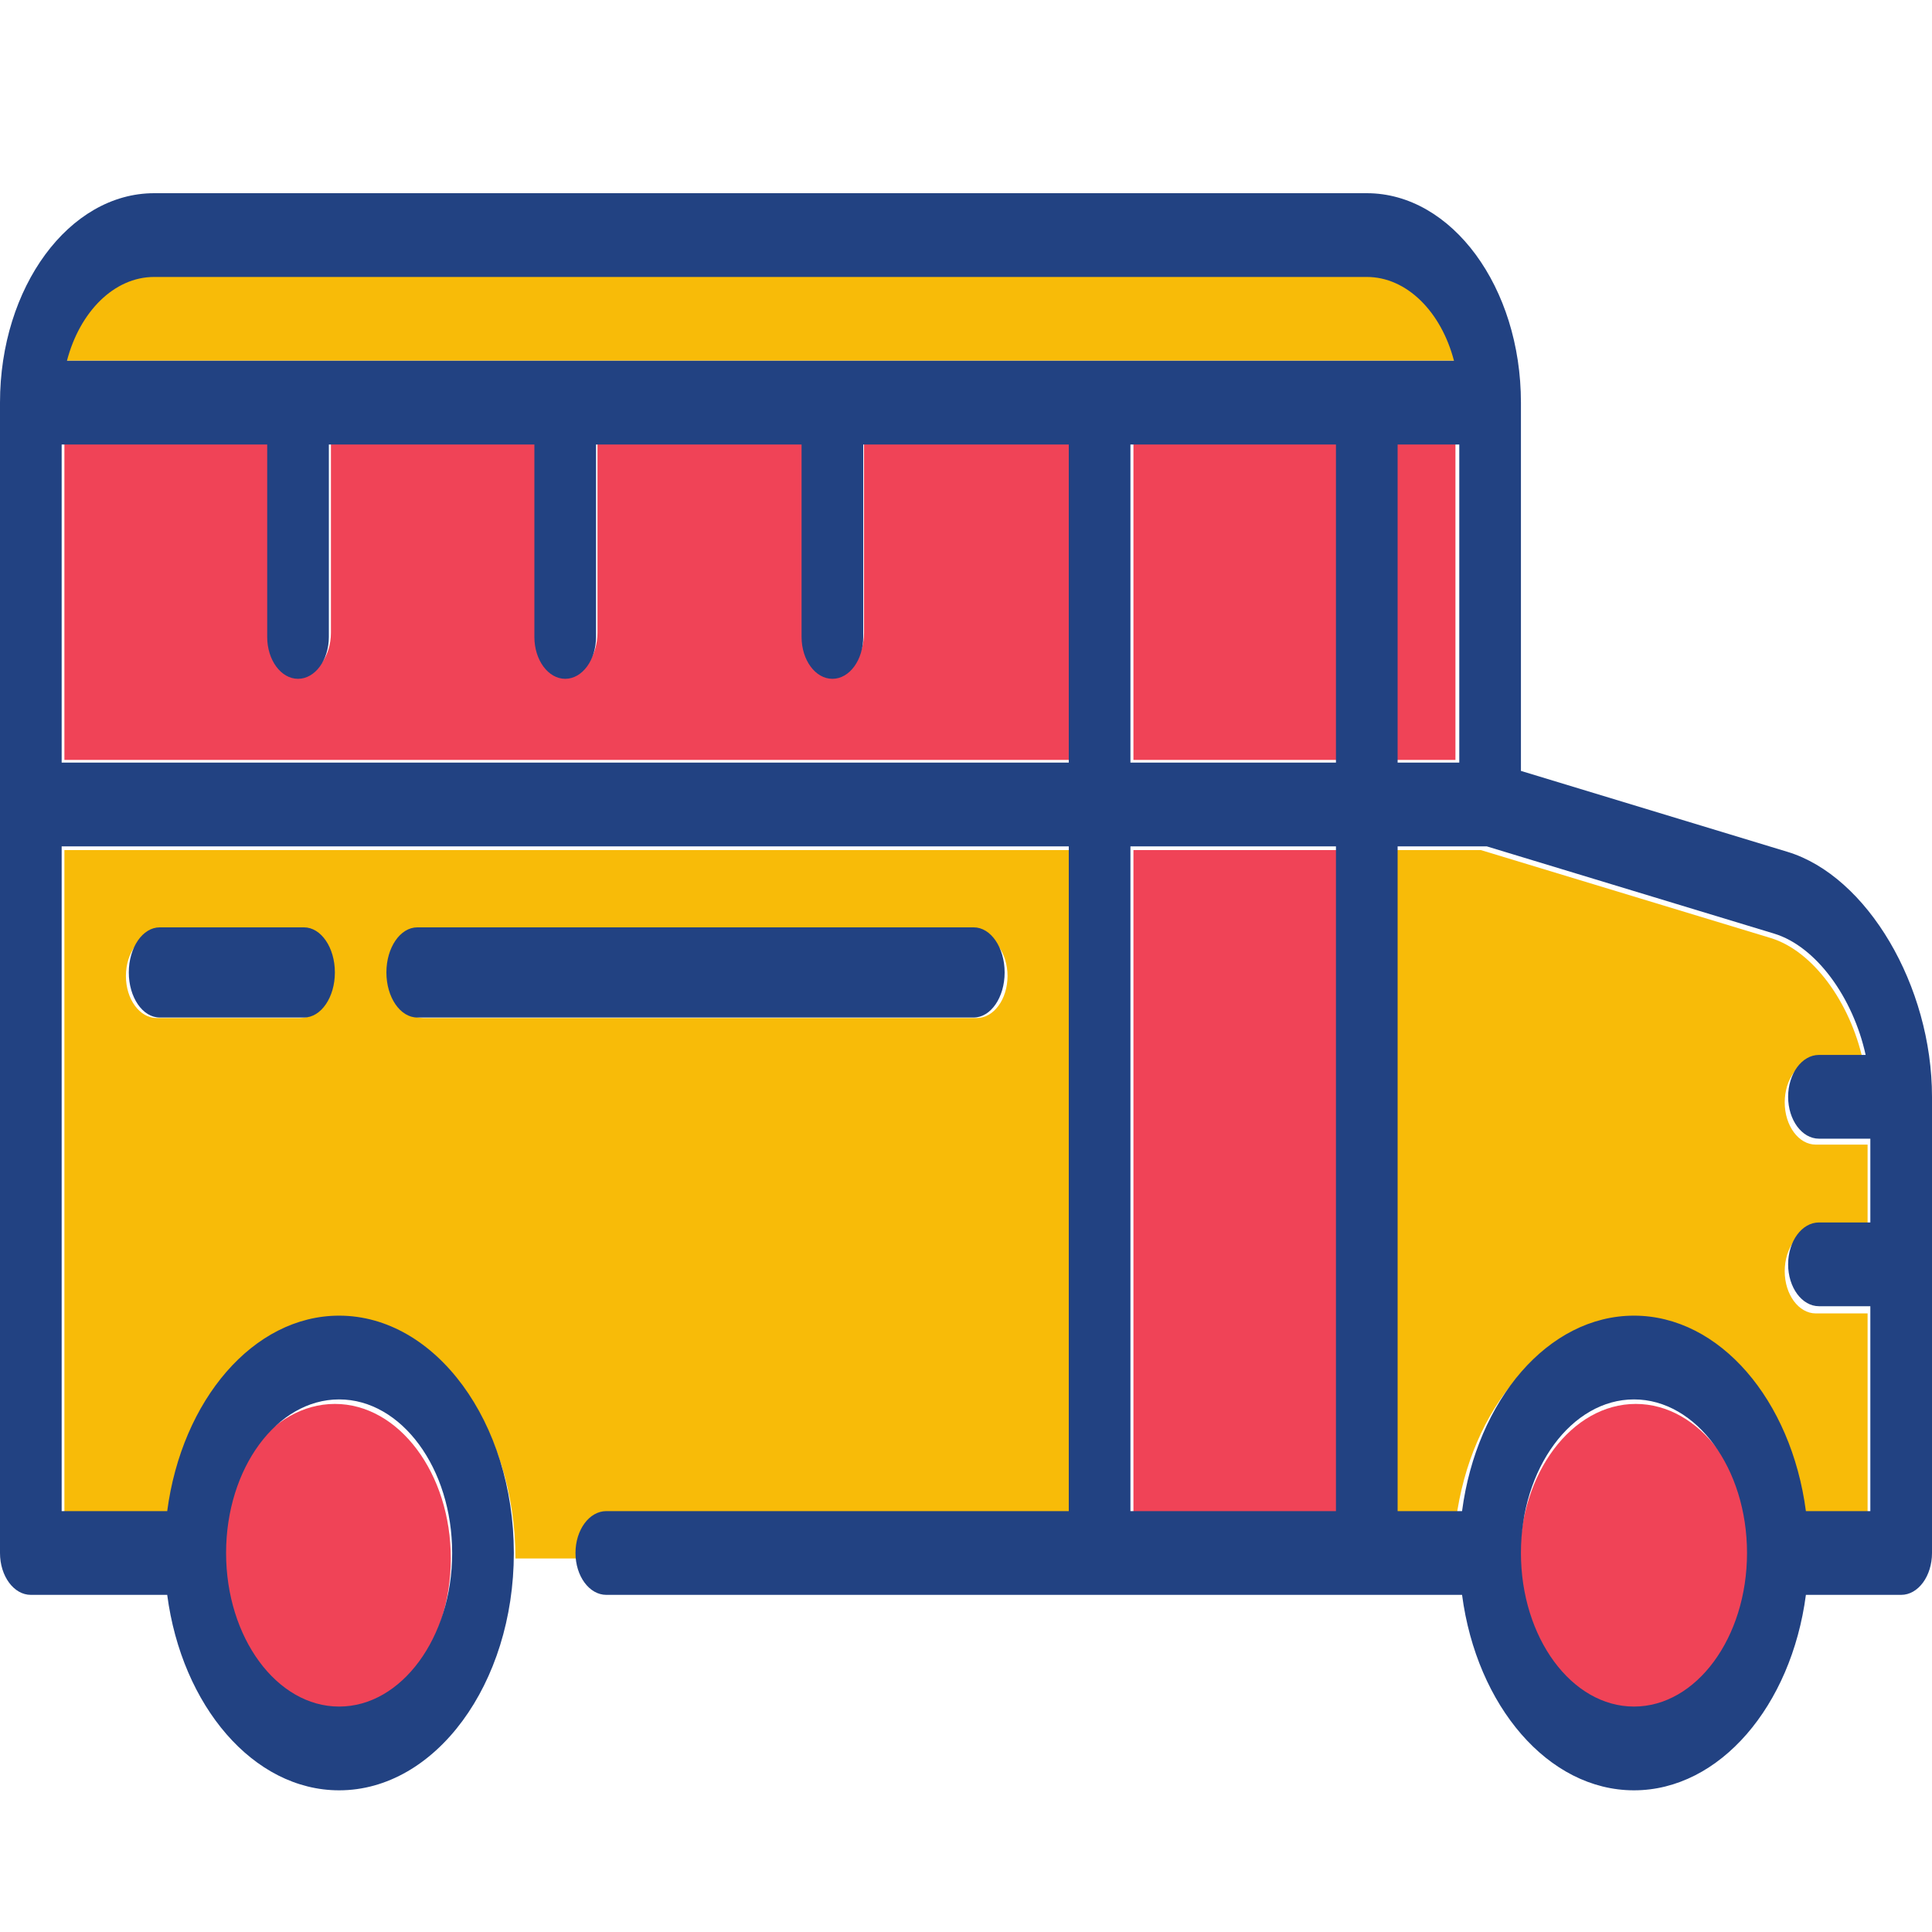 <?xml version="1.0" encoding="UTF-8"?>
<svg xmlns="http://www.w3.org/2000/svg" xmlns:xlink="http://www.w3.org/1999/xlink" width="150px" height="150px" viewBox="0 0 150 150" version="1.1">
  <title>reshot-icon-school-bus-NPDJZRA9F4</title>
  <g id="Page-1" stroke="none" stroke-width="1" fill="none" fill-rule="evenodd">
    <g id="reshot-icon-school-bus-NPDJZRA9F4">
      <rect id="Rectangle" fill-opacity="0" fill="#FFFFFF" x="0" y="0" width="150" height="150"></rect>
      <path d="M26,109 C21.038,109 17,114.383 17,121 C17,127.617 21.038,133 26,133 C30.962,133 35,127.617 35,121 C35,114.383 30.962,109 26,109 Z" id="Path" fill="#F04357" fill-rule="nonzero"></path>
      <path d="M127,109 C122.038,109 118,114.383 118,121 C118,127.617 122.038,133 127,133 C131.962,133 136,127.617 136,121 C136,114.383 131.962,109 127,109 Z" id="Path" fill="#F04357" fill-rule="nonzero"></path>
      <rect id="Rectangle" fill="#F04357" fill-rule="nonzero" x="108" y="34" width="5" height="25"></rect>
      <rect id="Rectangle" fill="#F04357" fill-rule="nonzero" x="88" y="34" width="16" height="25"></rect>
      <path d="M83,34 L67.082,34 L67.082,49.125 C67.082,50.943 66.013,52.417 64.694,52.417 C63.375,52.417 62.306,50.943 62.306,49.125 L62.306,34 L46.388,34 L46.388,49.125 C46.388,50.943 45.319,52.417 44,52.417 C42.681,52.417 41.612,50.943 41.612,49.125 L41.612,34 L25.694,34 L25.694,49.125 C25.694,50.943 24.625,52.417 23.306,52.417 C21.987,52.417 20.918,50.943 20.918,49.125 L20.918,34 L5,34 L5,59 L83,59 L83,34 Z" id="Path" fill="#F04357" fill-rule="nonzero"></path>
      <rect id="Rectangle" fill="#F04357" fill-rule="nonzero" x="88" y="66" width="16" height="52"></rect>
      <path d="M47.184,117.74 L83,117.74 L83,66 L5,66 L5,117.74 L13.174,117.74 C14.306,109.105 19.844,102.527 26.49,102.527 C33.951,102.527 40.02,110.814 40.02,121 L44.796,121 C44.796,119.2 45.865,117.74 47.184,117.74 Z M23.306,79.039 L12.163,79.039 C10.844,79.039 9.776,77.58 9.776,75.78 C9.776,73.979 10.844,72.52 12.163,72.52 L23.306,72.52 C24.625,72.52 25.694,73.979 25.694,75.78 C25.694,77.58 24.625,79.039 23.306,79.039 Z M32.857,79.039 C31.538,79.039 30.469,77.58 30.469,75.78 C30.469,73.979 31.538,72.52 32.857,72.52 L75.837,72.52 C77.156,72.52 78.224,73.979 78.224,75.78 C78.224,77.58 77.156,79.039 75.837,79.039 L32.857,79.039 Z" id="Shape" fill="#F8BB08" fill-rule="nonzero"></path>
      <path d="M140.978,95.42 L145,95.42 L145,88.868 L140.978,88.868 C139.645,88.868 138.565,87.401 138.565,85.591 C138.565,83.782 139.645,82.315 140.978,82.315 L144.633,82.315 C143.642,77.824 140.762,73.825 137.467,72.825 L114.973,66 L108,66 L108,118 L113.044,118 C114.187,109.321 119.784,102.711 126.5,102.711 C133.216,102.711 138.813,109.321 139.956,118 L145,118 L145,101.973 L140.978,101.973 C139.645,101.973 138.565,100.506 138.565,98.696 C138.565,96.887 139.645,95.42 140.978,95.42 Z" id="Path" fill="#F8BB08" fill-rule="nonzero"></path>
      <path d="M113,28 C112.009,23.926 109.341,21 106.211,21 L11.789,21 C8.659,21 5.991,23.926 5,28 L113,28 Z" id="Path" fill="#F8BB08" fill-rule="nonzero"></path>
      <path d="M138.784,66.138 L118.085,59.853 L118.085,31.259 C118.085,22.294 112.716,15 106.117,15 L11.968,15 C5.369,15 0,22.294 0,31.259 L0,120.573 C0,122.369 1.071,123.825 2.394,123.825 L12.982,123.825 C14.116,132.439 19.668,139 26.33,139 C33.809,139 39.894,130.734 39.894,120.573 C39.894,110.413 33.809,102.147 26.33,102.147 C19.668,102.147 14.116,108.708 12.982,117.322 L4.787,117.322 L4.787,65.71 L82.979,65.71 L82.979,117.322 L47.074,117.322 C45.752,117.322 44.681,118.778 44.681,120.573 C44.681,122.369 45.752,123.825 47.074,123.825 L113.514,123.825 C114.648,132.439 120.199,139 126.862,139 C133.524,139 139.076,132.439 140.21,123.825 L147.606,123.825 C148.929,123.825 150,122.369 150,120.573 L150,85.155 C150,76.547 144.969,68.016 138.784,66.138 Z M141.223,101.414 L145.213,101.414 L145.213,117.322 L140.21,117.322 C139.076,108.708 133.524,102.147 126.862,102.147 C120.199,102.147 114.648,108.708 113.514,117.322 L108.511,117.322 L108.511,65.71 L115.428,65.71 L137.741,72.485 C141.009,73.477 143.866,77.446 144.849,81.904 L141.223,81.904 C139.901,81.904 138.83,83.36 138.83,85.155 C138.83,86.951 139.901,88.407 141.223,88.407 L145.213,88.407 L145.213,94.911 L141.223,94.911 C139.901,94.911 138.83,96.367 138.83,98.162 C138.83,99.958 139.901,101.414 141.223,101.414 Z M126.862,132.497 C122.022,132.497 118.085,127.148 118.085,120.573 C118.085,113.999 122.022,108.65 126.862,108.65 C131.701,108.65 135.638,113.999 135.638,120.573 C135.638,127.148 131.701,132.497 126.862,132.497 Z M11.968,21.503 L106.117,21.503 C109.237,21.503 111.898,24.222 112.886,28.007 L5.199,28.007 C6.187,24.222 8.848,21.503 11.968,21.503 Z M113.298,34.51 L113.298,59.207 L108.511,59.207 L108.511,34.51 L113.298,34.51 Z M4.787,34.51 L20.745,34.51 L20.745,49.452 C20.745,51.247 21.816,52.703 23.138,52.703 C24.461,52.703 25.532,51.247 25.532,49.452 L25.532,34.51 L41.489,34.51 L41.489,49.452 C41.489,51.247 42.561,52.703 43.883,52.703 C45.205,52.703 46.277,51.247 46.277,49.452 L46.277,34.51 L62.234,34.51 L62.234,49.452 C62.234,51.247 63.305,52.703 64.628,52.703 C65.95,52.703 67.021,51.247 67.021,49.452 L67.021,34.51 L82.979,34.51 L82.979,59.207 L4.787,59.207 L4.787,34.51 Z M87.766,34.51 L103.723,34.51 L103.723,59.207 L87.766,59.207 L87.766,34.51 Z M103.723,65.71 L103.723,117.322 L87.766,117.322 L87.766,65.71 L103.723,65.71 Z M26.33,132.497 C21.491,132.497 17.553,127.148 17.553,120.573 C17.553,113.999 21.491,108.65 26.33,108.65 C31.169,108.65 35.106,113.999 35.106,120.573 C35.106,127.148 31.169,132.497 26.33,132.497 Z" id="Shape" fill="#224282" fill-rule="nonzero"></path>
      <path d="M78,75.5 C78,73.567 76.926,72 75.6,72 L32.4,72 C31.074,72 30,73.567 30,75.5 C30,77.433 31.074,79 32.4,79 L75.6,79 C76.926,79 78,77.433 78,75.5 Z" id="Path" fill="#224282" fill-rule="nonzero"></path>
      <path d="M23.6,72 L12.4,72 C11.074,72 10,73.567 10,75.5 C10,77.433 11.074,79 12.4,79 L23.6,79 C24.926,79 26,77.433 26,75.5 C26,73.567 24.926,72 23.6,72 Z" id="Path" fill="#224282" fill-rule="nonzero"></path>
    </g>
  </g>
</svg>
